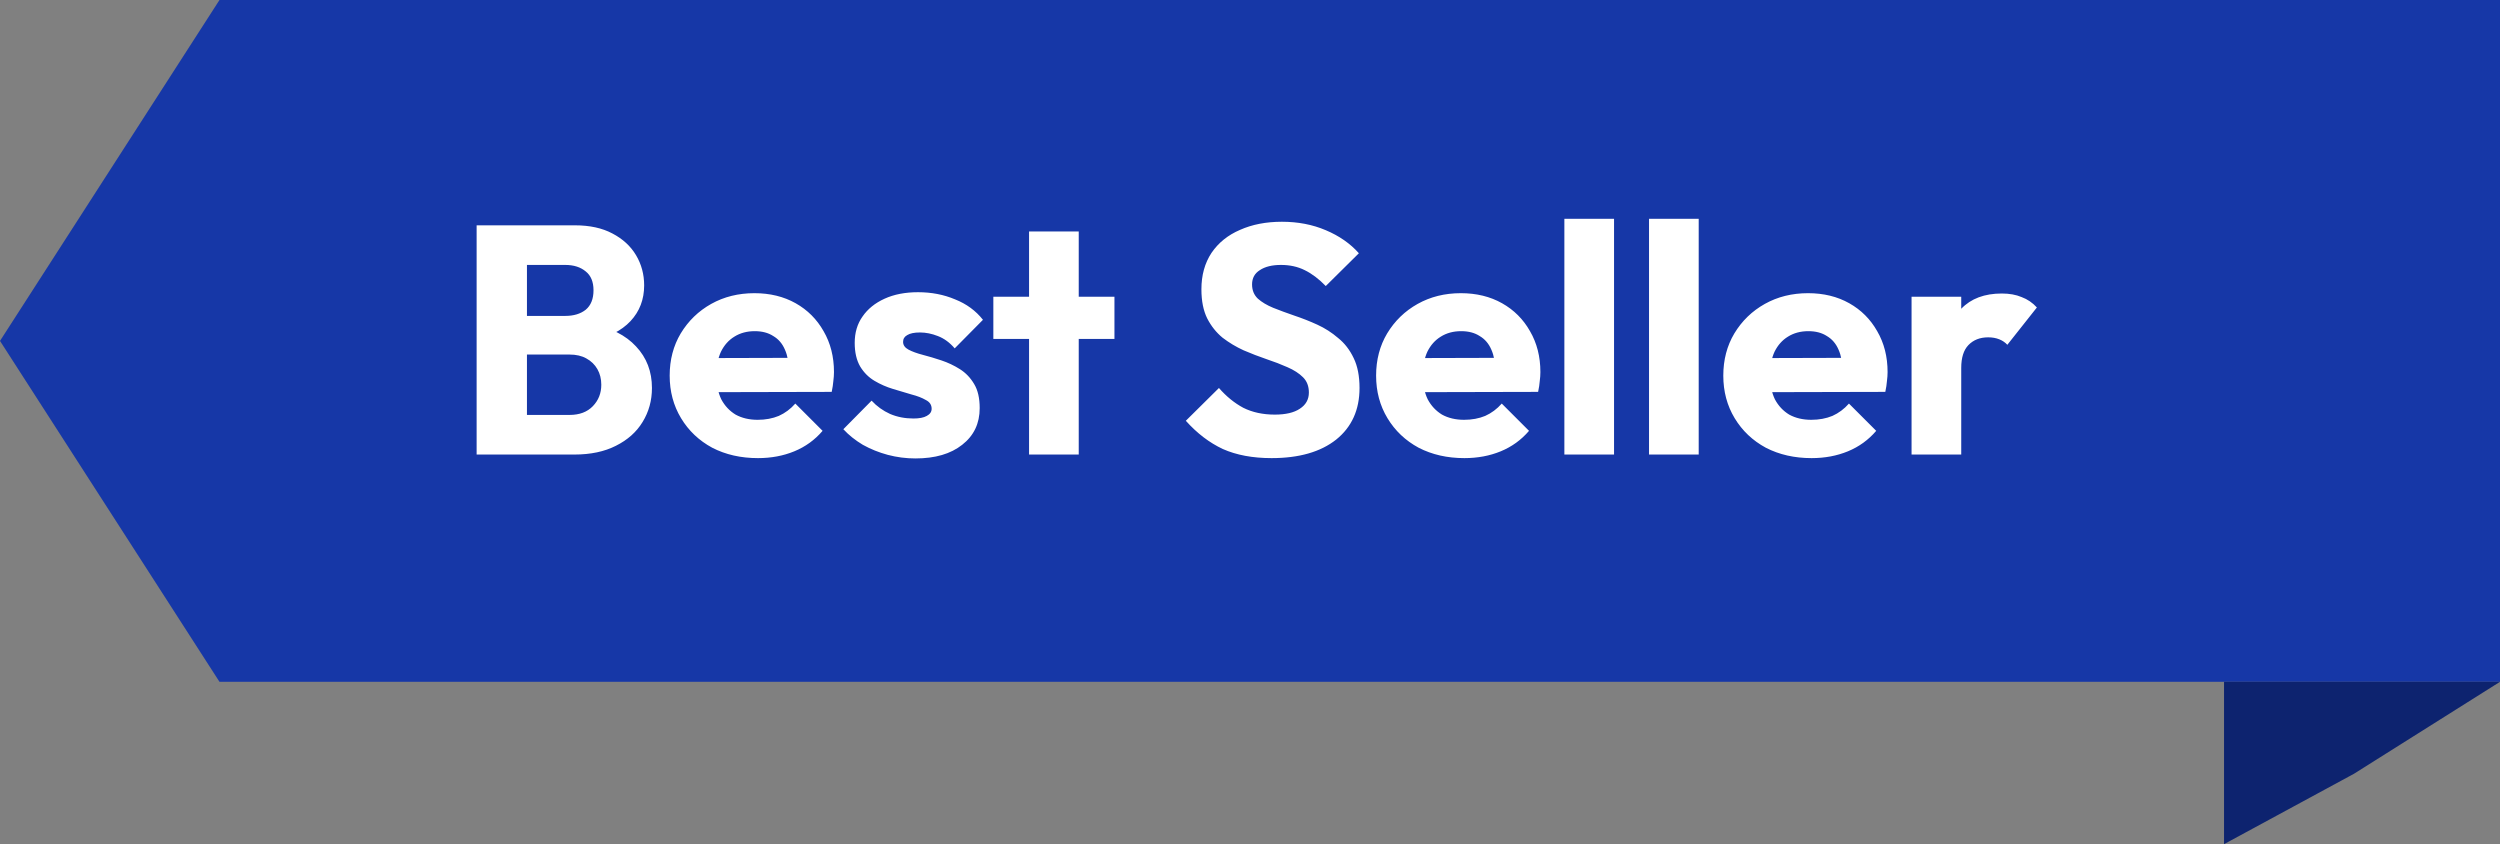 <svg width="154" height="52" viewBox="0 0 154 52" fill="none" xmlns="http://www.w3.org/2000/svg">
<rect x="0" y="0" width="154" height="52" fill="#808080" stroke="none"/>
<path d="M154 0H13.52L0 21L13.52 42H154V0Z" fill="#1637A7"/>
<path d="M154 42H137V52L145 47.667L154 42Z" fill="#0D236F"/>
<path d="M31.76 28V25.56H35.08C35.693 25.56 36.173 25.38 36.52 25.02C36.867 24.66 37.04 24.22 37.04 23.7C37.04 23.34 36.96 23.02 36.8 22.74C36.64 22.46 36.413 22.24 36.12 22.08C35.84 21.92 35.493 21.84 35.08 21.84H31.76V19.46H34.82C35.34 19.46 35.76 19.333 36.08 19.08C36.4 18.813 36.56 18.413 36.56 17.88C36.56 17.36 36.4 16.973 36.08 16.72C35.76 16.453 35.34 16.32 34.82 16.32H31.76V13.88H35.42C36.327 13.88 37.093 14.047 37.72 14.38C38.36 14.713 38.847 15.16 39.18 15.72C39.513 16.28 39.68 16.9 39.68 17.58C39.68 18.447 39.4 19.18 38.84 19.78C38.28 20.38 37.453 20.793 36.36 21.02L36.44 19.96C37.627 20.187 38.54 20.647 39.18 21.34C39.833 22.033 40.16 22.887 40.16 23.9C40.16 24.673 39.967 25.373 39.58 26C39.207 26.613 38.66 27.1 37.94 27.46C37.233 27.82 36.38 28 35.38 28H31.76ZM29.36 28V13.88H32.46V28H29.36ZM46.693 28.22C45.639 28.22 44.699 28.007 43.873 27.58C43.059 27.14 42.419 26.533 41.953 25.76C41.486 24.987 41.252 24.113 41.252 23.14C41.252 22.167 41.479 21.3 41.932 20.54C42.399 19.767 43.026 19.16 43.812 18.72C44.599 18.28 45.486 18.06 46.472 18.06C47.432 18.06 48.279 18.267 49.013 18.68C49.746 19.093 50.319 19.667 50.733 20.4C51.159 21.133 51.373 21.973 51.373 22.92C51.373 23.093 51.359 23.28 51.333 23.48C51.319 23.667 51.286 23.887 51.233 24.14L42.852 24.16V22.06L49.932 22.04L48.612 22.92C48.599 22.36 48.513 21.9 48.352 21.54C48.193 21.167 47.953 20.887 47.633 20.7C47.326 20.5 46.946 20.4 46.492 20.4C46.013 20.4 45.593 20.513 45.233 20.74C44.886 20.953 44.612 21.26 44.413 21.66C44.226 22.06 44.133 22.547 44.133 23.12C44.133 23.693 44.233 24.187 44.432 24.6C44.646 25 44.939 25.313 45.312 25.54C45.699 25.753 46.153 25.86 46.672 25.86C47.153 25.86 47.586 25.78 47.972 25.62C48.359 25.447 48.699 25.193 48.992 24.86L50.672 26.54C50.193 27.1 49.612 27.52 48.932 27.8C48.252 28.08 47.506 28.22 46.693 28.22ZM56.389 28.24C55.816 28.24 55.249 28.167 54.69 28.02C54.143 27.873 53.63 27.667 53.15 27.4C52.683 27.12 52.283 26.8 51.95 26.44L53.69 24.68C54.01 25.027 54.389 25.3 54.83 25.5C55.27 25.687 55.749 25.78 56.27 25.78C56.63 25.78 56.903 25.727 57.09 25.62C57.289 25.513 57.389 25.367 57.389 25.18C57.389 24.94 57.27 24.76 57.029 24.64C56.803 24.507 56.51 24.393 56.15 24.3C55.789 24.193 55.41 24.08 55.01 23.96C54.609 23.84 54.23 23.673 53.87 23.46C53.51 23.247 53.216 22.953 52.989 22.58C52.763 22.193 52.65 21.707 52.65 21.12C52.65 20.493 52.809 19.953 53.13 19.5C53.45 19.033 53.903 18.667 54.489 18.4C55.076 18.133 55.763 18 56.55 18C57.376 18 58.136 18.147 58.83 18.44C59.536 18.72 60.109 19.14 60.55 19.7L58.809 21.46C58.503 21.1 58.156 20.847 57.77 20.7C57.396 20.553 57.029 20.48 56.669 20.48C56.323 20.48 56.063 20.533 55.889 20.64C55.716 20.733 55.63 20.873 55.63 21.06C55.63 21.26 55.743 21.42 55.969 21.54C56.196 21.66 56.489 21.767 56.849 21.86C57.209 21.953 57.59 22.067 57.989 22.2C58.389 22.333 58.77 22.513 59.13 22.74C59.489 22.967 59.783 23.273 60.01 23.66C60.236 24.033 60.349 24.527 60.349 25.14C60.349 26.087 59.989 26.84 59.27 27.4C58.563 27.96 57.603 28.24 56.389 28.24ZM63.39 28V14.26H66.45V28H63.39ZM61.19 20.88V18.28H68.65V20.88H61.19ZM78.327 28.22C77.167 28.22 76.167 28.033 75.327 27.66C74.5 27.273 73.74 26.693 73.047 25.92L75.087 23.9C75.54 24.42 76.04 24.827 76.587 25.12C77.147 25.4 77.793 25.54 78.527 25.54C79.193 25.54 79.707 25.42 80.067 25.18C80.44 24.94 80.627 24.607 80.627 24.18C80.627 23.793 80.507 23.48 80.267 23.24C80.027 23 79.707 22.793 79.307 22.62C78.92 22.447 78.487 22.28 78.007 22.12C77.54 21.96 77.073 21.78 76.607 21.58C76.14 21.367 75.707 21.107 75.307 20.8C74.92 20.48 74.607 20.087 74.367 19.62C74.127 19.14 74.007 18.54 74.007 17.82C74.007 16.953 74.213 16.207 74.627 15.58C75.053 14.953 75.64 14.48 76.387 14.16C77.133 13.827 77.993 13.66 78.967 13.66C79.953 13.66 80.853 13.833 81.667 14.18C82.493 14.527 83.173 15 83.707 15.6L81.667 17.62C81.24 17.18 80.807 16.853 80.367 16.64C79.94 16.427 79.453 16.32 78.907 16.32C78.36 16.32 77.927 16.427 77.607 16.64C77.287 16.84 77.127 17.133 77.127 17.52C77.127 17.88 77.247 18.173 77.487 18.4C77.727 18.613 78.04 18.8 78.427 18.96C78.827 19.12 79.26 19.28 79.727 19.44C80.207 19.6 80.68 19.787 81.147 20C81.613 20.213 82.04 20.487 82.427 20.82C82.827 21.14 83.147 21.553 83.387 22.06C83.627 22.553 83.747 23.167 83.747 23.9C83.747 25.247 83.267 26.307 82.307 27.08C81.347 27.84 80.02 28.22 78.327 28.22ZM90.208 28.22C89.155 28.22 88.215 28.007 87.388 27.58C86.575 27.14 85.935 26.533 85.468 25.76C85.001 24.987 84.768 24.113 84.768 23.14C84.768 22.167 84.995 21.3 85.448 20.54C85.915 19.767 86.541 19.16 87.328 18.72C88.115 18.28 89.001 18.06 89.988 18.06C90.948 18.06 91.795 18.267 92.528 18.68C93.261 19.093 93.835 19.667 94.248 20.4C94.675 21.133 94.888 21.973 94.888 22.92C94.888 23.093 94.875 23.28 94.848 23.48C94.835 23.667 94.802 23.887 94.748 24.14L86.368 24.16V22.06L93.448 22.04L92.128 22.92C92.115 22.36 92.028 21.9 91.868 21.54C91.708 21.167 91.468 20.887 91.148 20.7C90.841 20.5 90.462 20.4 90.008 20.4C89.528 20.4 89.108 20.513 88.748 20.74C88.401 20.953 88.128 21.26 87.928 21.66C87.742 22.06 87.648 22.547 87.648 23.12C87.648 23.693 87.748 24.187 87.948 24.6C88.162 25 88.455 25.313 88.828 25.54C89.215 25.753 89.668 25.86 90.188 25.86C90.668 25.86 91.102 25.78 91.488 25.62C91.875 25.447 92.215 25.193 92.508 24.86L94.188 26.54C93.708 27.1 93.128 27.52 92.448 27.8C91.768 28.08 91.022 28.22 90.208 28.22ZM96.365 28V13.48H99.425V28H96.365ZM101.58 28V13.48H104.64V28H101.58ZM111.595 28.22C110.542 28.22 109.602 28.007 108.775 27.58C107.962 27.14 107.322 26.533 106.855 25.76C106.388 24.987 106.155 24.113 106.155 23.14C106.155 22.167 106.382 21.3 106.835 20.54C107.302 19.767 107.928 19.16 108.715 18.72C109.502 18.28 110.388 18.06 111.375 18.06C112.335 18.06 113.182 18.267 113.915 18.68C114.648 19.093 115.222 19.667 115.635 20.4C116.062 21.133 116.275 21.973 116.275 22.92C116.275 23.093 116.262 23.28 116.235 23.48C116.222 23.667 116.188 23.887 116.135 24.14L107.755 24.16V22.06L114.835 22.04L113.515 22.92C113.502 22.36 113.415 21.9 113.255 21.54C113.095 21.167 112.855 20.887 112.535 20.7C112.228 20.5 111.848 20.4 111.395 20.4C110.915 20.4 110.495 20.513 110.135 20.74C109.788 20.953 109.515 21.26 109.315 21.66C109.128 22.06 109.035 22.547 109.035 23.12C109.035 23.693 109.135 24.187 109.335 24.6C109.548 25 109.842 25.313 110.215 25.54C110.602 25.753 111.055 25.86 111.575 25.86C112.055 25.86 112.488 25.78 112.875 25.62C113.262 25.447 113.602 25.193 113.895 24.86L115.575 26.54C115.095 27.1 114.515 27.52 113.835 27.8C113.155 28.08 112.408 28.22 111.595 28.22ZM117.752 28V18.28H120.812V28H117.752ZM120.812 22.66L119.532 21.66C119.785 20.527 120.212 19.647 120.812 19.02C121.412 18.393 122.245 18.08 123.312 18.08C123.779 18.08 124.185 18.153 124.532 18.3C124.892 18.433 125.205 18.647 125.472 18.94L123.652 21.24C123.519 21.093 123.352 20.98 123.152 20.9C122.952 20.82 122.725 20.78 122.472 20.78C121.965 20.78 121.559 20.94 121.252 21.26C120.959 21.567 120.812 22.033 120.812 22.66Z" fill="white"/>
</svg>
